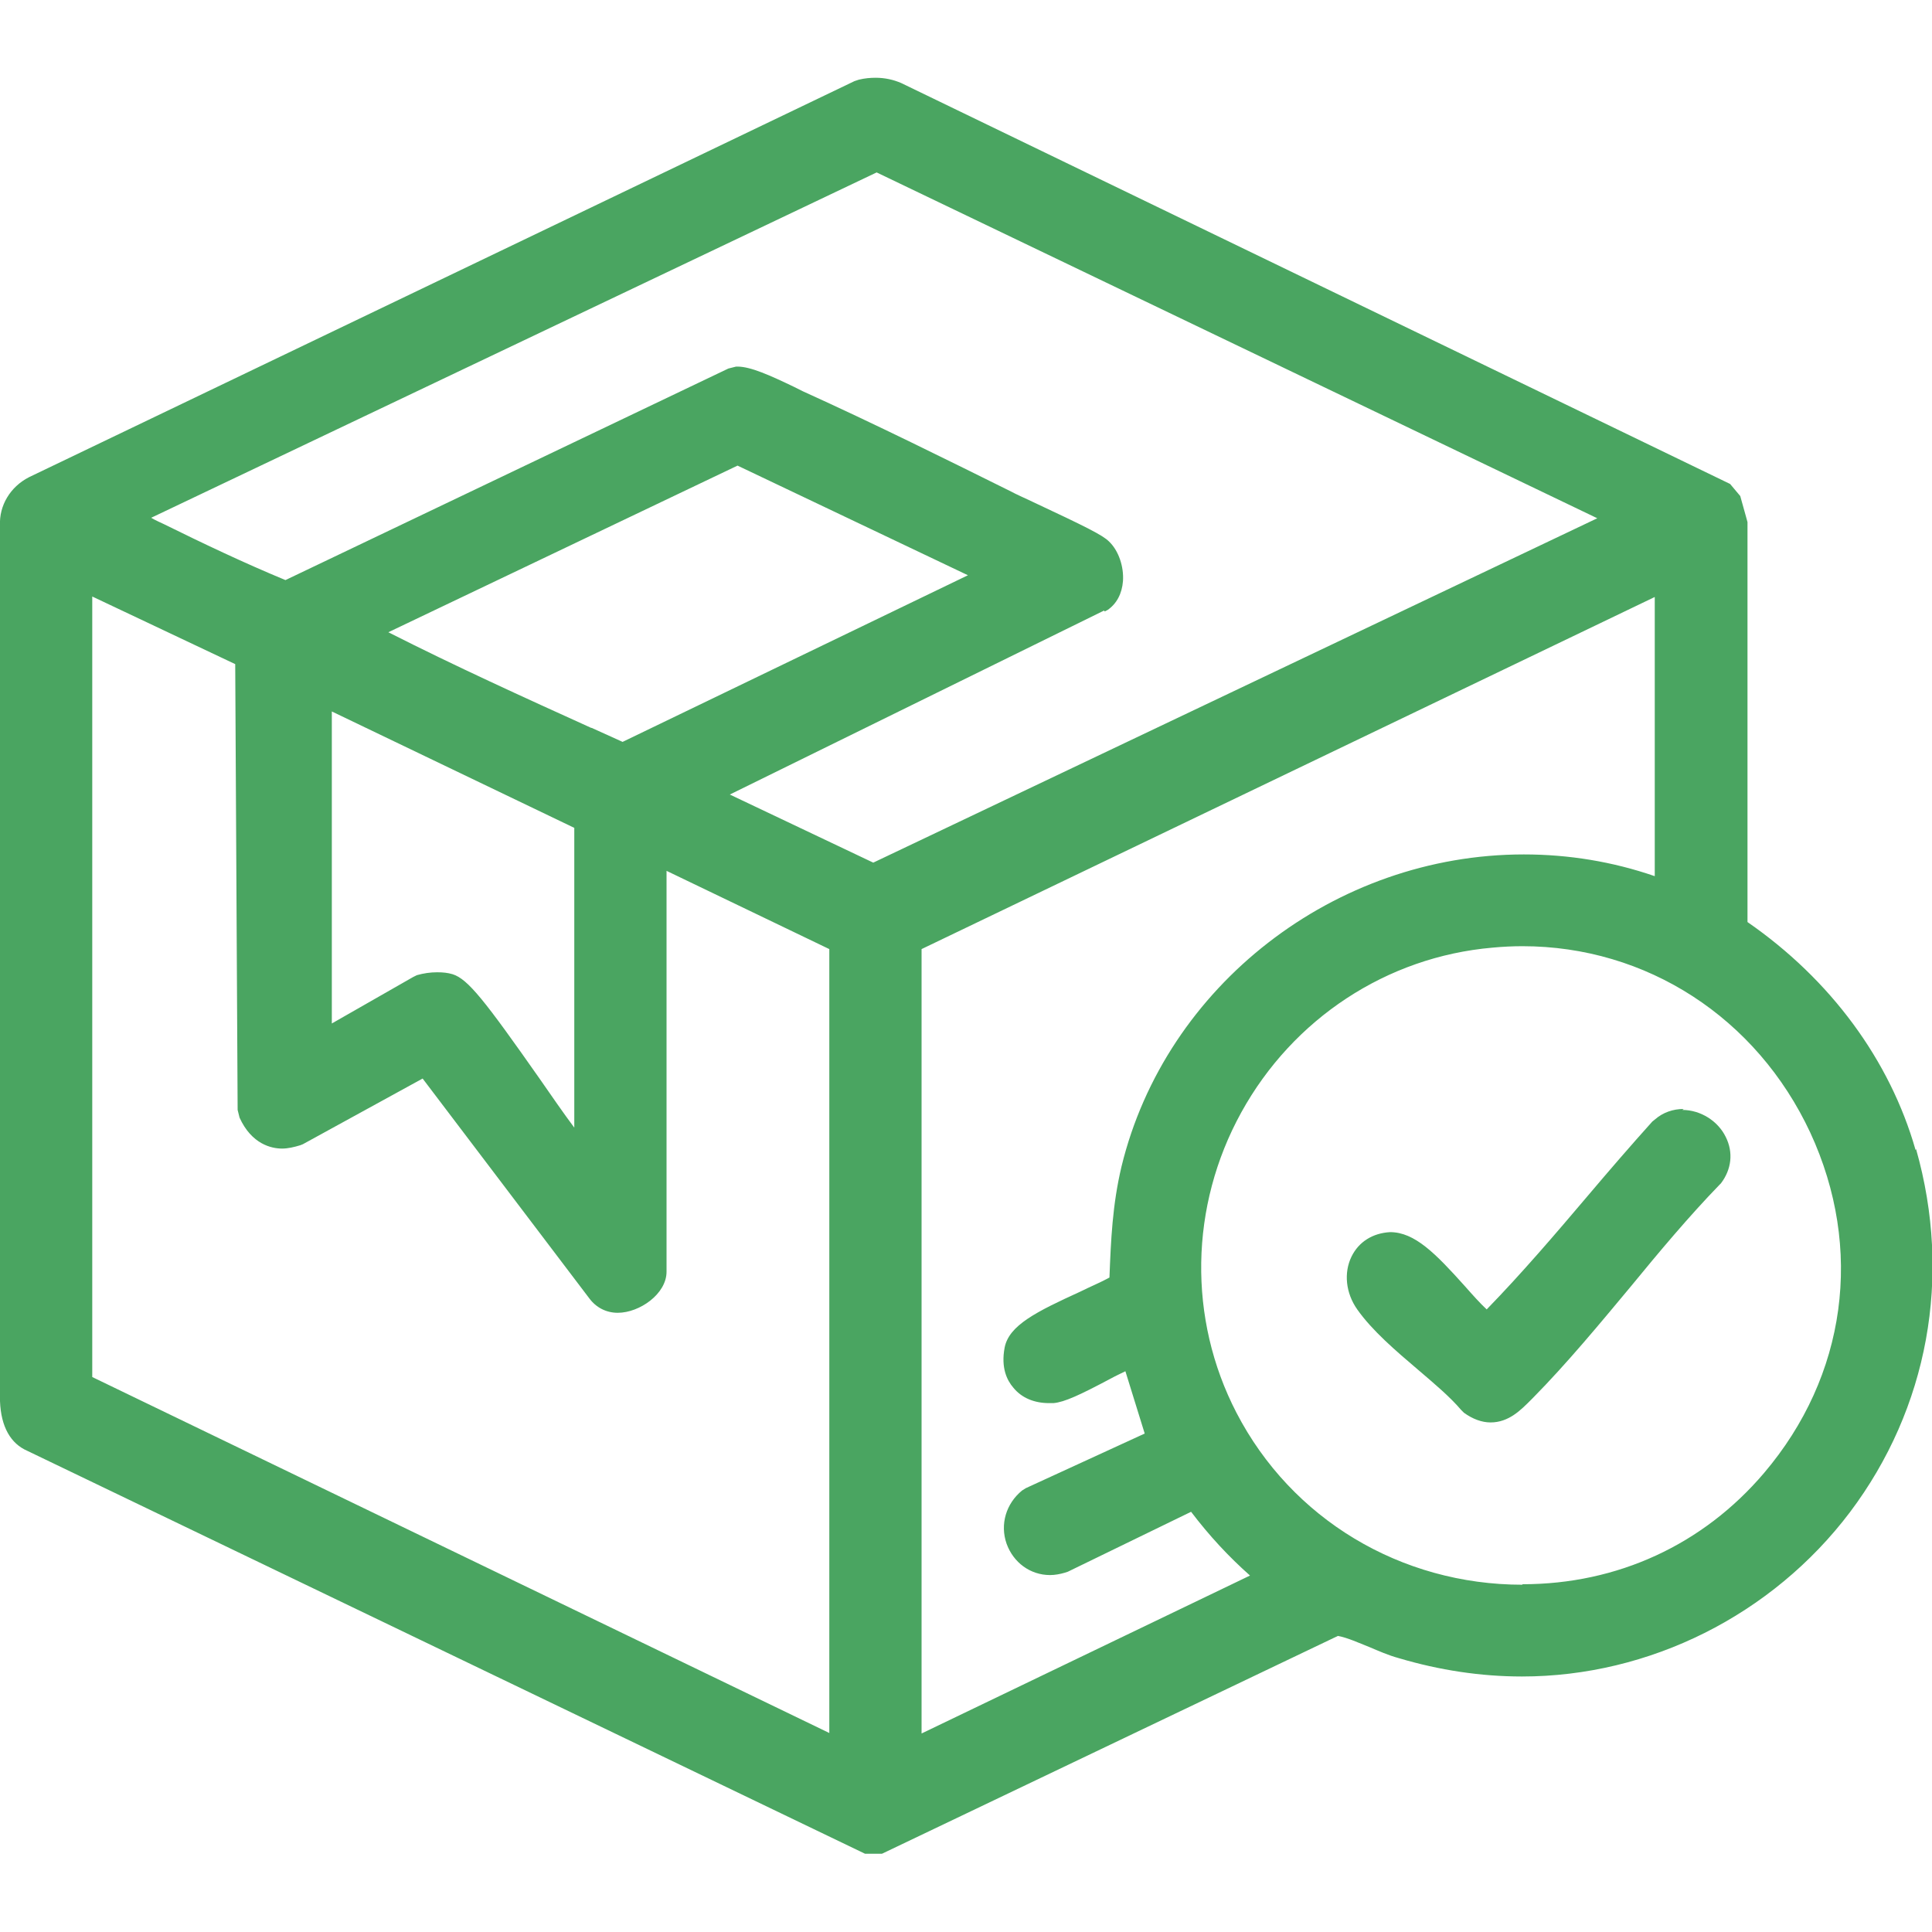 <svg viewBox="0 0 40 40" xmlns="http://www.w3.org/2000/svg" data-name="Capa 1" id="Capa_1">
  <defs>
    <style>
      .cls-1 {
        fill: #4aa561;
      }
    </style>
  </defs>
  <path d="M39.66,23.81c-.53-1.86-1.76-3.53-3.48-4.72v-8.28s-.03-.11-.03-.11l-.12-.43-.21-.25L18.66,1.72c-.16-.07-.34-.11-.53-.11-.11,0-.23.01-.35.04l-.09.03L.6,9.88C.21,10.08-.02,10.47,0,10.88v18.13c.02.53.22.88.57,1.03l17.34,8.34h.35s9.44-4.51,9.44-4.51c.21.04.42.14.65.23.19.08.39.17.61.23.84.25,1.7.38,2.55.38,2.64,0,5.18-1.27,6.79-3.4,1.62-2.15,2.12-4.88,1.37-7.52ZM31.52,32.81h0c-2.52,0-4.78-1.36-5.92-3.56-1.01-1.95-.97-4.28.1-6.22,1.07-1.94,3.01-3.22,5.2-3.41.21-.02.42-.03.62-.03,2.57,0,4.85,1.48,5.96,3.86,1.11,2.4.75,5.04-.96,7.05-1.26,1.48-3.03,2.3-5,2.3ZM11.9,23.36c-.24-.32-.5-.7-.73-1.03-1.13-1.61-1.48-2.06-1.8-2.16-.1-.03-.2-.04-.32-.04-.14,0-.28.02-.42.06l-.08.04-1.68.96v-6.46l5.02,2.41v6.23ZM5.84,23.78c.12,0,.25-.03.38-.07l.05-.02,2.48-1.36,3.45,4.55c.14.19.35.3.59.3.45,0,1.01-.39,1.01-.85v-8.3l3.37,1.62v16.23L1.91,28.51V12.35l2.96,1.4.05,9.23.04.16c.25.55.66.64.88.64ZM12.24,15.07c-1.39-.63-2.82-1.28-4.2-1.98l7.23-3.45,4.77,2.27-7.15,3.45-.64-.29ZM22.87,12.66l.06-.03c.19-.13.3-.34.32-.6.02-.3-.09-.63-.29-.82-.13-.13-.47-.3-1.58-.82-.19-.09-.35-.16-.44-.21-1.27-.63-2.84-1.41-4.32-2.08l-.18-.09c-.5-.24-.9-.42-1.17-.42h-.03s-.16.04-.16.04l-9.17,4.38c-.87-.36-1.73-.77-2.52-1.16,0,0-.2-.09-.26-.13l15.02-7.15,14.92,7.16-14.99,7.13-2.97-1.41,7.75-3.81ZM19.08,35.88v-16.23l15.18-7.29v5.78c-.87-.3-1.78-.45-2.71-.45-3.92,0-7.42,2.72-8.33,6.46-.19.8-.22,1.53-.25,2.3h0c-.16.09-.4.19-.6.29-.92.42-1.48.7-1.57,1.16-.08.42.05.68.18.83.17.21.43.32.74.32.03,0,.06,0,.09,0,.23-.02.55-.17,1.19-.51.09-.05.2-.1.3-.15l.4,1.29-2.46,1.13-.08.05c-.33.27-.46.7-.32,1.1.14.39.49.65.9.65.1,0,.21-.02.31-.05l.06-.02,2.55-1.24c.38.5.78.93,1.22,1.32l-6.8,3.27Z" class="cls-1"></path>
  <path d="M34.86,22.96c-.22,0-.43.07-.6.22l-.05.04c-.45.5-.89,1.01-1.33,1.53-.67.79-1.37,1.61-2.1,2.36,0,0,0,0,0,0-.13-.12-.3-.31-.45-.48-.61-.68-1.04-1.12-1.55-1.12h0c-.36.02-.65.2-.8.51-.16.33-.12.75.12,1.09.31.44.79.85,1.26,1.25.34.29.66.56.89.83l.06.06c.18.13.37.2.55.2.38,0,.63-.26.84-.47l.04-.04c.7-.71,1.37-1.52,2.02-2.3.59-.72,1.21-1.46,1.84-2.11l.03-.03c.22-.29.26-.64.1-.96-.16-.33-.52-.56-.9-.56Z" class="cls-1"></path>
</svg>